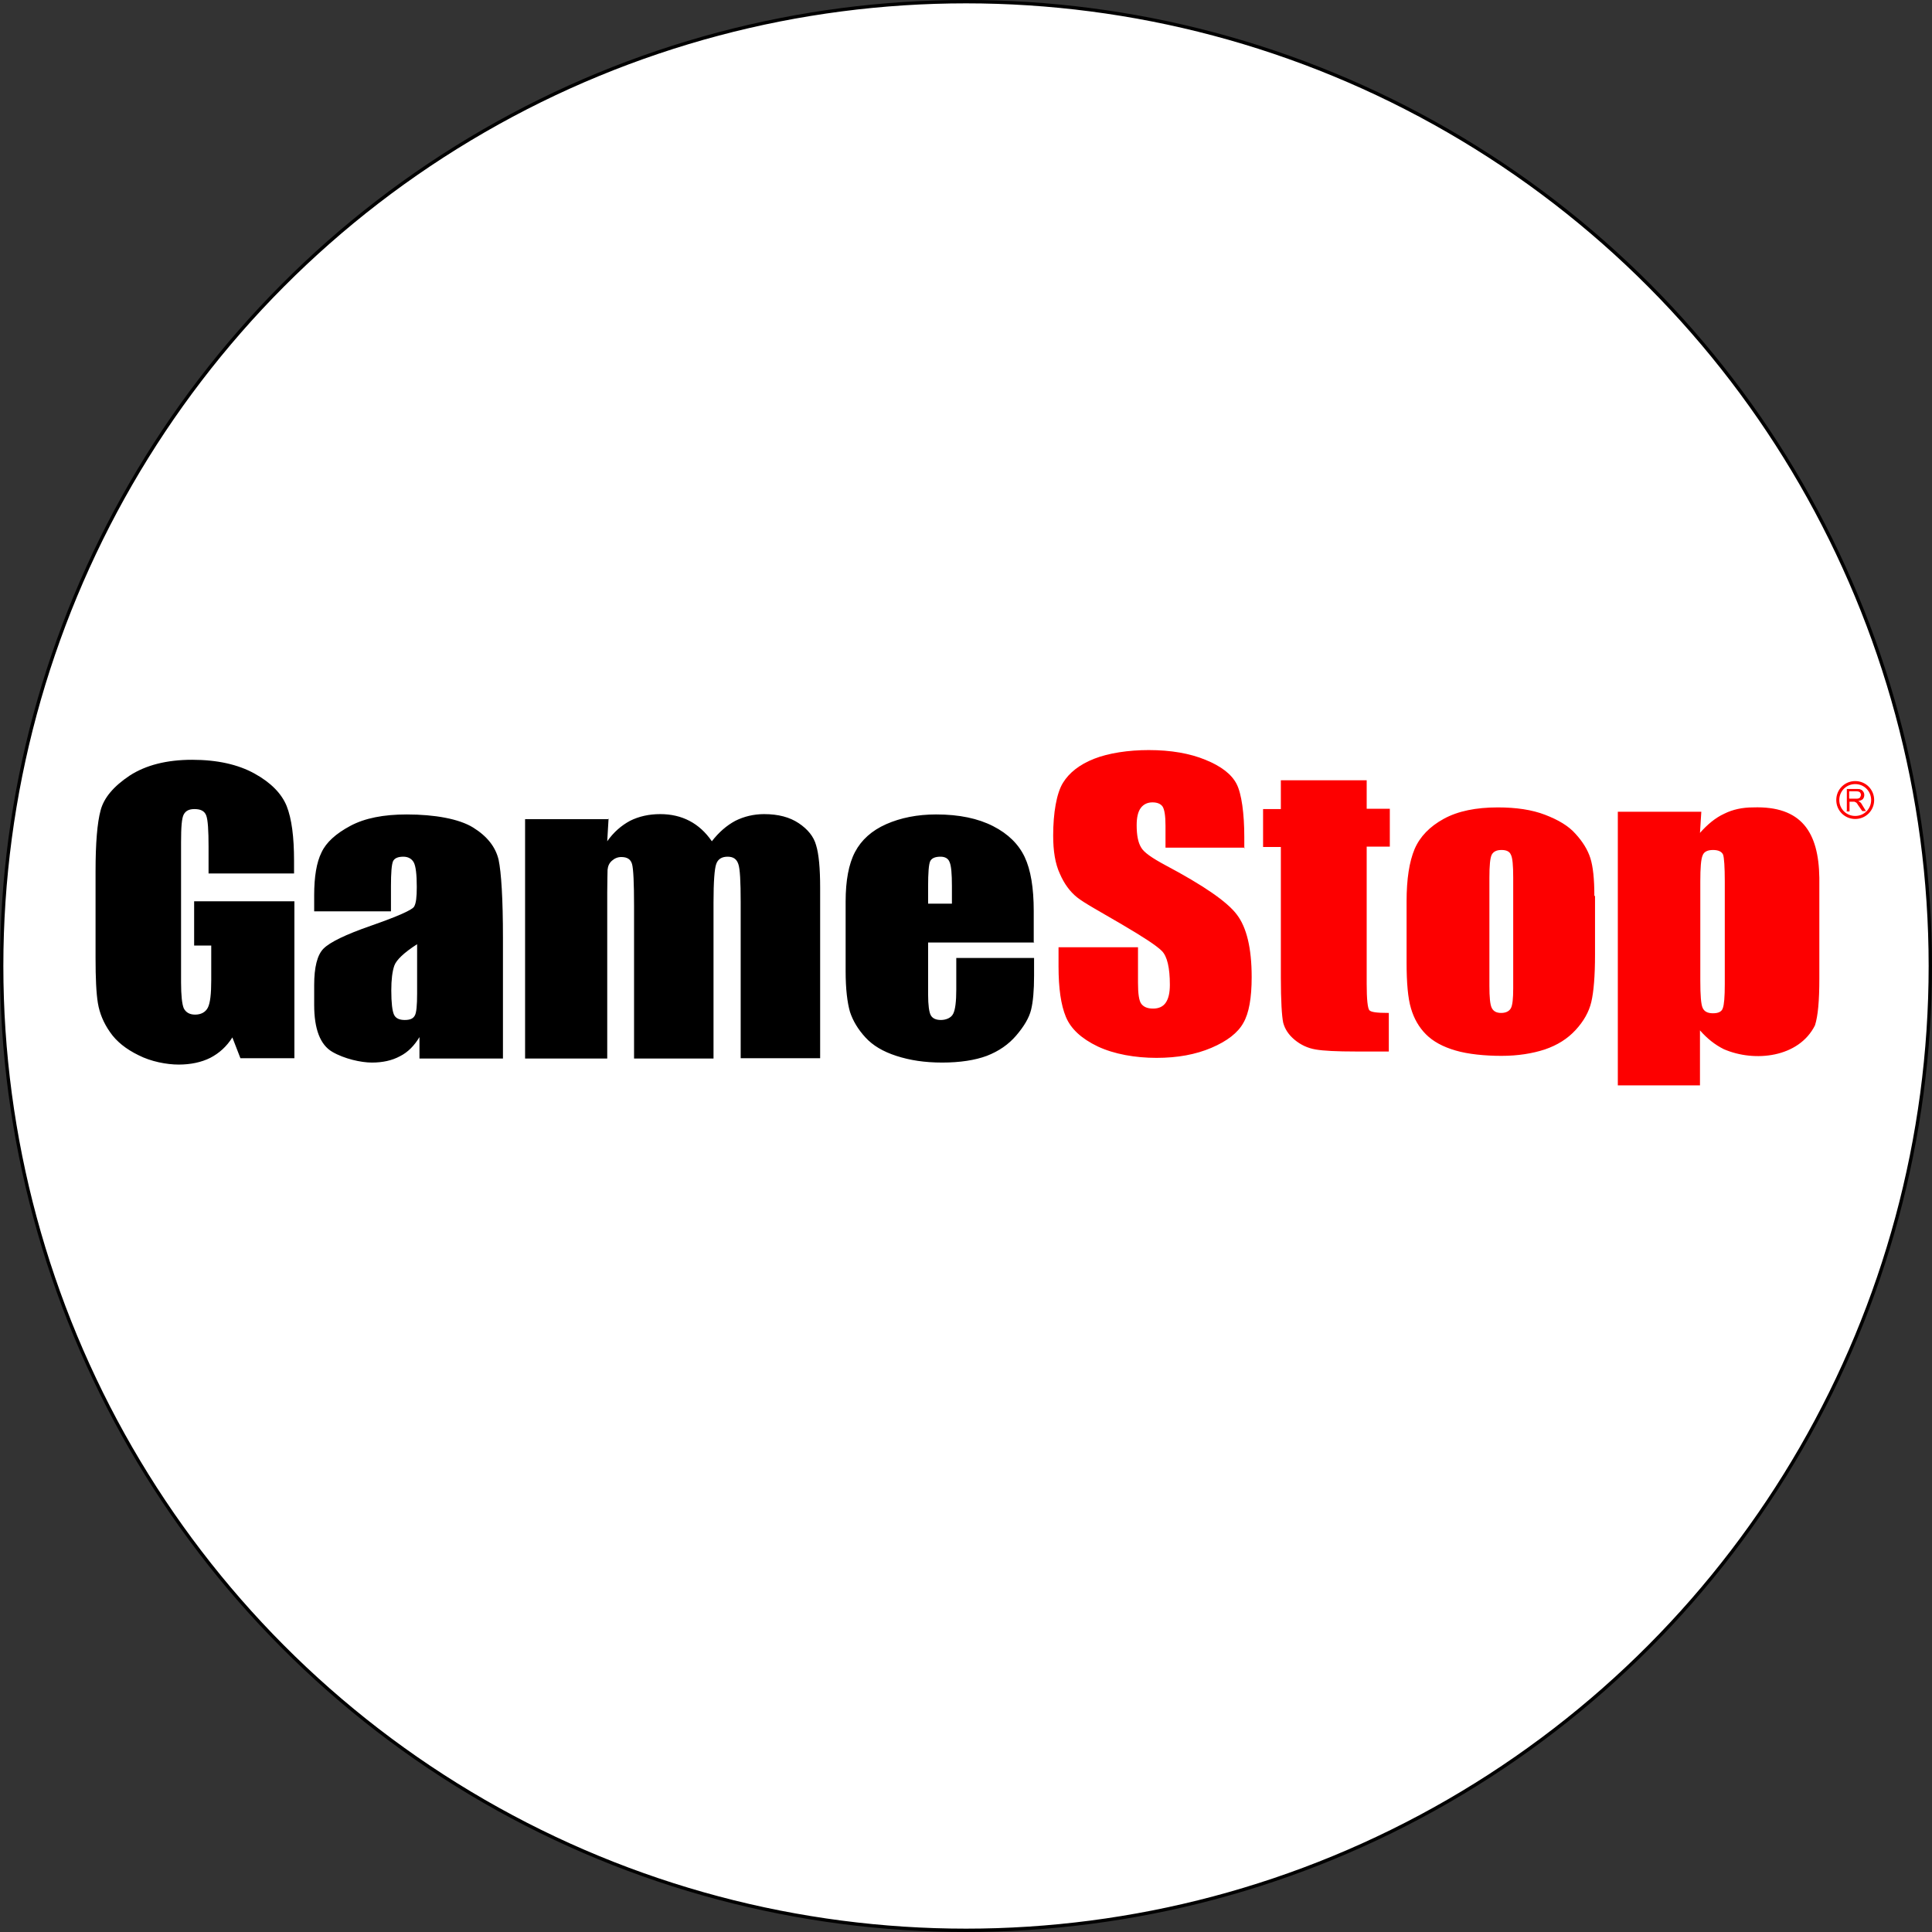 <?xml version="1.0" encoding="UTF-8"?>
<svg xmlns="http://www.w3.org/2000/svg" version="1.1" xmlns:cc="http://creativecommons.org/ns#" xmlns:dc="http://purl.org/dc/elements/1.1/" xmlns:inkscape="http://www.inkscape.org/namespaces/inkscape" xmlns:rdf="http://www.w3.org/1999/02/22-rdf-syntax-ns#" xmlns:sodipodi="http://sodipodi.sourceforge.net/DTD/sodipodi-0.dtd" xmlns:svg="http://www.w3.org/2000/svg" viewBox="0 0 576.2 576.2">
  <rect x="0" y="0" width="576.2" height="576.2" fill="#333333" stroke="none"/>
  <defs>
    <style>
      .cls-1 {
        fill: #fd0000;
      }

      .cls-2 {
        fill: #fff;
        stroke: #000;
        stroke-miterlimit: 10;
      }

      .cls-3 {
        fill: red;
      }

      .cls-4 {
        fill: none;
        stroke: red;
        stroke-miterlimit: 3.5;
        stroke-width: .9px;
      }
    </style>
  </defs>
  <!-- Generator: Adobe Illustrator 28.6.0, SVG Export Plug-In . SVG Version: 1.2.0 Build 709)  -->
  <g>
    <g id="svg2" inkscape:output_extension="org.inkscape.output.svg.inkscape">
      <g id="_x3C_defs">
        <inkscape:perspective id="perspective10" inkscape:persp3d-origin="372.04724 : 350.78739 : 1" inkscape:vp_x="0 : 526.18109 : 1" inkscape:vp_y="0 : 1000 : 0" inkscape:vp_z="744.09448 : 526.18109 : 1" sodipodi:type="inkscape:persp3d"/>
        <inkscape:perspective id="perspective2390" inkscape:persp3d-origin="372.04724 : 350.78739 : 1" inkscape:vp_x="0 : 526.18109 : 1" inkscape:vp_y="0 : 1000 : 0" inkscape:vp_z="744.09448 : 526.18109 : 1" sodipodi:type="inkscape:persp3d"/>
      </g>
      <sodipodi:namedview id="base" bordercolor="#666666" borderopacity="1.0" fit-margin-bottom="0" fit-margin-left="0" fit-margin-right="0" fit-margin-top="0" gridtolerance="10000" guidetolerance="10" inkscape:current-layer="layer1" inkscape:cx="352.549" inkscape:cy="512.9897" inkscape:document-units="px" inkscape:pageopacity="0.0" inkscape:pageshadow="2" inkscape:window-height="721" inkscape:window-maximized="0" inkscape:window-width="1024" inkscape:window-x="-4" inkscape:window-y="-4" inkscape:zoom="0.48272354" objecttolerance="10" pagecolor="#ffffff" showgrid="false"/>
      <circle class="cls-2" cx="288.1" cy="288.1" r="287.6"/>
      <g id="layer1" inkscape:groupmode="layer" inkscape:label="Layer 1">
        <path id="text2396" d="M87.7,260.5h-25.5v-7.9c0-5-.2-8.1-.7-9.4-.5-1.3-1.6-1.9-3.5-1.9-1.6,0-2.6.5-3.2,1.6-.6,1.1-.8,3.8-.8,8.3v41.8c0,3.9.3,6.5.8,7.7.6,1.2,1.7,1.9,3.4,1.9s3.1-.7,3.8-2.1c.7-1.4,1-4.1,1-8.2v-10.3h-5.1v-13.2h29.9v46.8h-16.1l-2.4-6.2c-1.7,2.7-3.9,4.7-6.6,6.1-2.6,1.3-5.8,2-9.4,2s-8.3-.9-12-2.8c-3.7-1.8-6.6-4.1-8.5-6.9-1.9-2.7-3.1-5.6-3.6-8.6-.5-3-.7-7.5-.7-13.5v-25.9c0-8.3.5-14.4,1.5-18.1,1-3.8,3.9-7.2,8.7-10.4,4.8-3.1,11-4.7,18.6-4.7,7.5,0,13.7,1.4,18.6,4.1,4.9,2.7,8.1,6,9.6,9.7,1.5,3.8,2.2,9.2,2.2,16.3v3.8h0ZM116.7,271.8h-23v-4.8c0-5.5.7-9.8,2.2-12.8,1.4-3,4.3-5.6,8.6-7.9,4.3-2.3,9.9-3.4,16.8-3.4,8.3,0,15.6,1.3,19.8,3.9,4.2,2.6,6.7,5.8,7.6,9.6.8,3.8,1.3,11.6,1.3,23.4v35.9h-24.9v-6.4c-1.5,2.5-3.4,4.5-5.8,5.7-2.4,1.3-5.2,1.9-8.4,1.9s-8.2-1.1-11.8-3.2-5.4-6.8-5.4-14v-5.9c0-5.3.9-9,2.8-10.9,1.9-1.9,6.6-4.2,14.1-6.8,8-2.8,12.3-4.7,12.9-5.7.6-1,.8-2.9.8-5.9,0-3.7-.3-6.2-.9-7.3-.6-1.1-1.7-1.7-3.1-1.7-1.7,0-2.7.5-3.1,1.4-.4,1-.6,3.4-.6,7.4v7.5ZM124.4,281.6c-3.9,2.5-6.2,4.7-6.8,6.4-.6,1.7-.9,4.2-.9,7.4,0,3.7.3,6.1.8,7.2.5,1.1,1.6,1.6,3.2,1.6s2.5-.4,3-1.3c.5-.8.7-3.1.7-6.6v-14.7h0ZM181.5,244.1l-.4,6.8c1.9-2.7,4.2-4.7,6.8-6.1,2.6-1.3,5.6-2,9-2,6.5,0,11.7,2.7,15.4,8.1,2.1-2.7,4.4-4.7,7-6.1,2.6-1.3,5.5-2,8.6-2,4.2,0,7.6.9,10.3,2.7,2.7,1.8,4.5,4,5.2,6.6.8,2.6,1.2,6.8,1.2,12.7v50.8h-23.7v-46.6c0-6.1-.2-9.9-.7-11.3-.5-1.5-1.5-2.2-3.2-2.2-1.7,0-2.9.7-3.4,2.2-.5,1.4-.8,5.2-.8,11.4v46.6h-23.7v-45.4c0-7-.2-11.2-.6-12.6-.4-1.4-1.4-2.1-3.2-2.1-1.1,0-2,.4-2.8,1.1-.8.7-1.2,1.6-1.3,2.7,0,1.1-.1,3.3-.1,6.8v49.5h-24.5v-71.4h25ZM308.5,281.1h-31.7v15.5c0,3.2.3,5.3.8,6.2.5.9,1.5,1.4,3,1.4s3.1-.6,3.7-1.9c.6-1.2.9-3.6.9-7.2v-9.4h23.2v5.3c0,4.4-.3,7.8-.9,10.2-.6,2.4-2.1,4.9-4.4,7.6-2.3,2.7-5.2,4.7-8.8,6.1-3.5,1.3-8,2-13.3,2s-9.7-.7-13.7-2-7-3.1-9.2-5.5-3.7-4.9-4.6-7.6c-.8-2.8-1.3-6.8-1.3-12.1v-20.8c0-6.2.9-11.2,2.8-14.8,1.9-3.6,5-6.4,9.3-8.3,4.3-1.9,9.3-2.9,14.9-2.9,6.9,0,12.5,1.2,17,3.5,4.5,2.3,7.6,5.4,9.4,9.2,1.8,3.8,2.7,9.2,2.7,16.1v9.5h0ZM283.9,269.5v-5.2c0-3.7-.2-6.1-.7-7.2-.4-1.1-1.4-1.6-2.7-1.6-1.7,0-2.7.5-3.1,1.4-.4.9-.6,3.4-.6,7.4v5.2h7.1,0Z" inkscape:connector-curvature="0" sodipodi:nodetypes="cccsssccsssccccccccsssssccssssscccccsssssccccsssccscssssscccsssssccccsscssssccccsssccccssssccccccccsssccccsssssssccsssssccccsssccc"/>
        <path id="path2405" class="cls-1" d="M371.3,252.8h-23.7v-6.5c0-3-.3-4.9-.9-5.8-.6-.8-1.6-1.2-3-1.2-1.5,0-2.7.6-3.5,1.7-.8,1.1-1.2,2.8-1.2,5.1,0,2.9.4,5.1,1.3,6.6.8,1.5,3.3,3.2,7.2,5.3,11.3,6,18.5,10.9,21.4,14.8,2.9,3.8,4.4,10,4.4,18.6,0,6.2-.8,10.8-2.5,13.7-1.6,2.9-4.8,5.4-9.5,7.4-4.7,2-10.1,3-16.4,3s-12.6-1.1-17.5-3.4c-4.8-2.3-8-5.2-9.5-8.8-1.5-3.6-2.2-8.6-2.2-15.1v-5.7h23.7v10.6c0,3.3.3,5.4,1,6.3.7.9,1.8,1.4,3.5,1.4s3-.6,3.8-1.8c.8-1.2,1.2-2.9,1.2-5.3,0-5.1-.8-8.5-2.4-10.1-1.6-1.6-5.6-4.2-11.9-7.9-6.3-3.7-11.3-6.4-13.4-8.1s-3.8-4-5.1-7c-1.4-3-2-6.8-2-11.4,0-6.7,1-12.6,2.9-15.7,1.9-3.1,5-5.5,9.3-7.2,4.3-1.7,10.2-2.6,16.3-2.6,6.6,0,12.3,1,16.9,2.9,4.7,1.9,7.8,4.3,9.3,7.2,1.5,2.9,2.3,8.9,2.3,15.8v3.4h0ZM407.6,232.6v8.6h6.9v11.3h-6.9v40.9c0,4.7.3,7.3.8,7.9.5.5,1.8.8,5.8.8v11.5h-9.9c-5.6,0-9.6-.2-11.9-.6-2.4-.4-4.5-1.4-6.3-2.9s-2.9-3.2-3.4-5.1c-.4-1.9-.7-6.4-.7-13.5v-38.9h-5.3v-11.3h5.3v-8.6h25.6ZM475.7,267.2v17.5c0,6.4-.4,11.1-1.1,14.1-.7,3-2.3,5.8-4.7,8.4-2.4,2.6-5.4,4.5-9.2,5.8-3.7,1.2-8,1.9-12.9,1.9s-10-.5-13.7-1.6c-3.8-1.1-6.7-2.7-8.8-4.8s-3.6-4.7-4.5-7.8c-.9-3-1.3-7.6-1.3-13.6v-18.3c0-6.6.8-11.8,2.4-15.6,1.6-3.7,4.5-6.7,8.7-9,4.2-2.3,9.6-3.4,16.1-3.4,5.5,0,10.2.7,14.1,2.2,3.9,1.5,7,3.3,9.1,5.7,2.1,2.3,3.6,4.7,4.4,7.2.8,2.5,1.2,6.2,1.2,11.3h0ZM451.3,261.8c0-3.7-.2-6-.7-6.9-.4-1-1.4-1.4-2.8-1.4-1.5,0-2.4.5-2.9,1.4-.5,1-.7,3.3-.7,6.9v32.2c0,3.4.2,5.6.7,6.6.5,1,1.4,1.5,2.8,1.5s2.4-.5,2.9-1.4c.5-.9.7-2.9.7-6v-32.9h0ZM507.4,242.1l-.4,6.3c2.2-2.5,4.6-4.5,7.2-5.7,2.6-1.3,5.5-1.9,8.6-1.9,14.5-.5,19.6,7.4,19.8,21v30.1c0,6.5-.4,11.1-1.3,13.9-4.8,9.6-18,11.1-27.2,7.1-2.6-1.3-4.9-3.1-7.1-5.6v16.4h-24.5v-81.6h24.9ZM514.4,262.9c0-4.4-.2-7.1-.5-8-.4-.9-1.4-1.4-3-1.4-1.6,0-2.7.5-3.1,1.6-.5,1.1-.7,3.7-.7,7.8v29.6c0,4.3.2,7,.7,8.1.5,1.1,1.5,1.6,3.1,1.6s2.6-.5,2.9-1.5c.4-1,.6-3.4.6-7.2v-30.6Z" inkscape:connector-curvature="0" sodipodi:nodetypes="cccssssccsssssssccccsssscczsssssssccccccccscccssscccccccccsssssssccsssssscccsssccsssccccscccccccccccsssccssscc"/>
        <path id="text2407" class="cls-3" d="M550.8,241.8v-6.5h2.9c.6,0,1,0,1.3.2.3.1.5.3.7.6s.3.6.3,1-.1.8-.4,1.2c-.3.3-.8.5-1.4.6.2.1.4.2.5.3.3.2.5.5.7.9l1.1,1.8h-1.1l-.9-1.3c-.3-.4-.5-.7-.6-.9-.2-.2-.3-.4-.4-.4-.1,0-.3-.1-.4-.2,0,0-.3,0-.5,0h-1v2.9h-.9,0ZM551.6,238.2h1.8c.4,0,.7,0,.9-.1.2,0,.4-.2.5-.4.1-.2.2-.4.2-.6,0-.3-.1-.6-.3-.8-.2-.2-.6-.3-1.1-.3h-2.1v2.1Z" inkscape:connector-curvature="0"/>
        <path id="path2411" class="cls-4" d="M558.5,238.6c0,2.9-2.3,5.2-5.2,5.2s-5.2-2.3-5.2-5.2,2.3-5.2,5.2-5.2,5.2,2.3,5.2,5.2Z" sodipodi:cx="609.67633" sodipodi:cy="451.88562" sodipodi:rx="5.9415174" sodipodi:ry="5.9415174" sodipodi:type="arc"/>
      </g>
    </g>
  </g>
</svg>